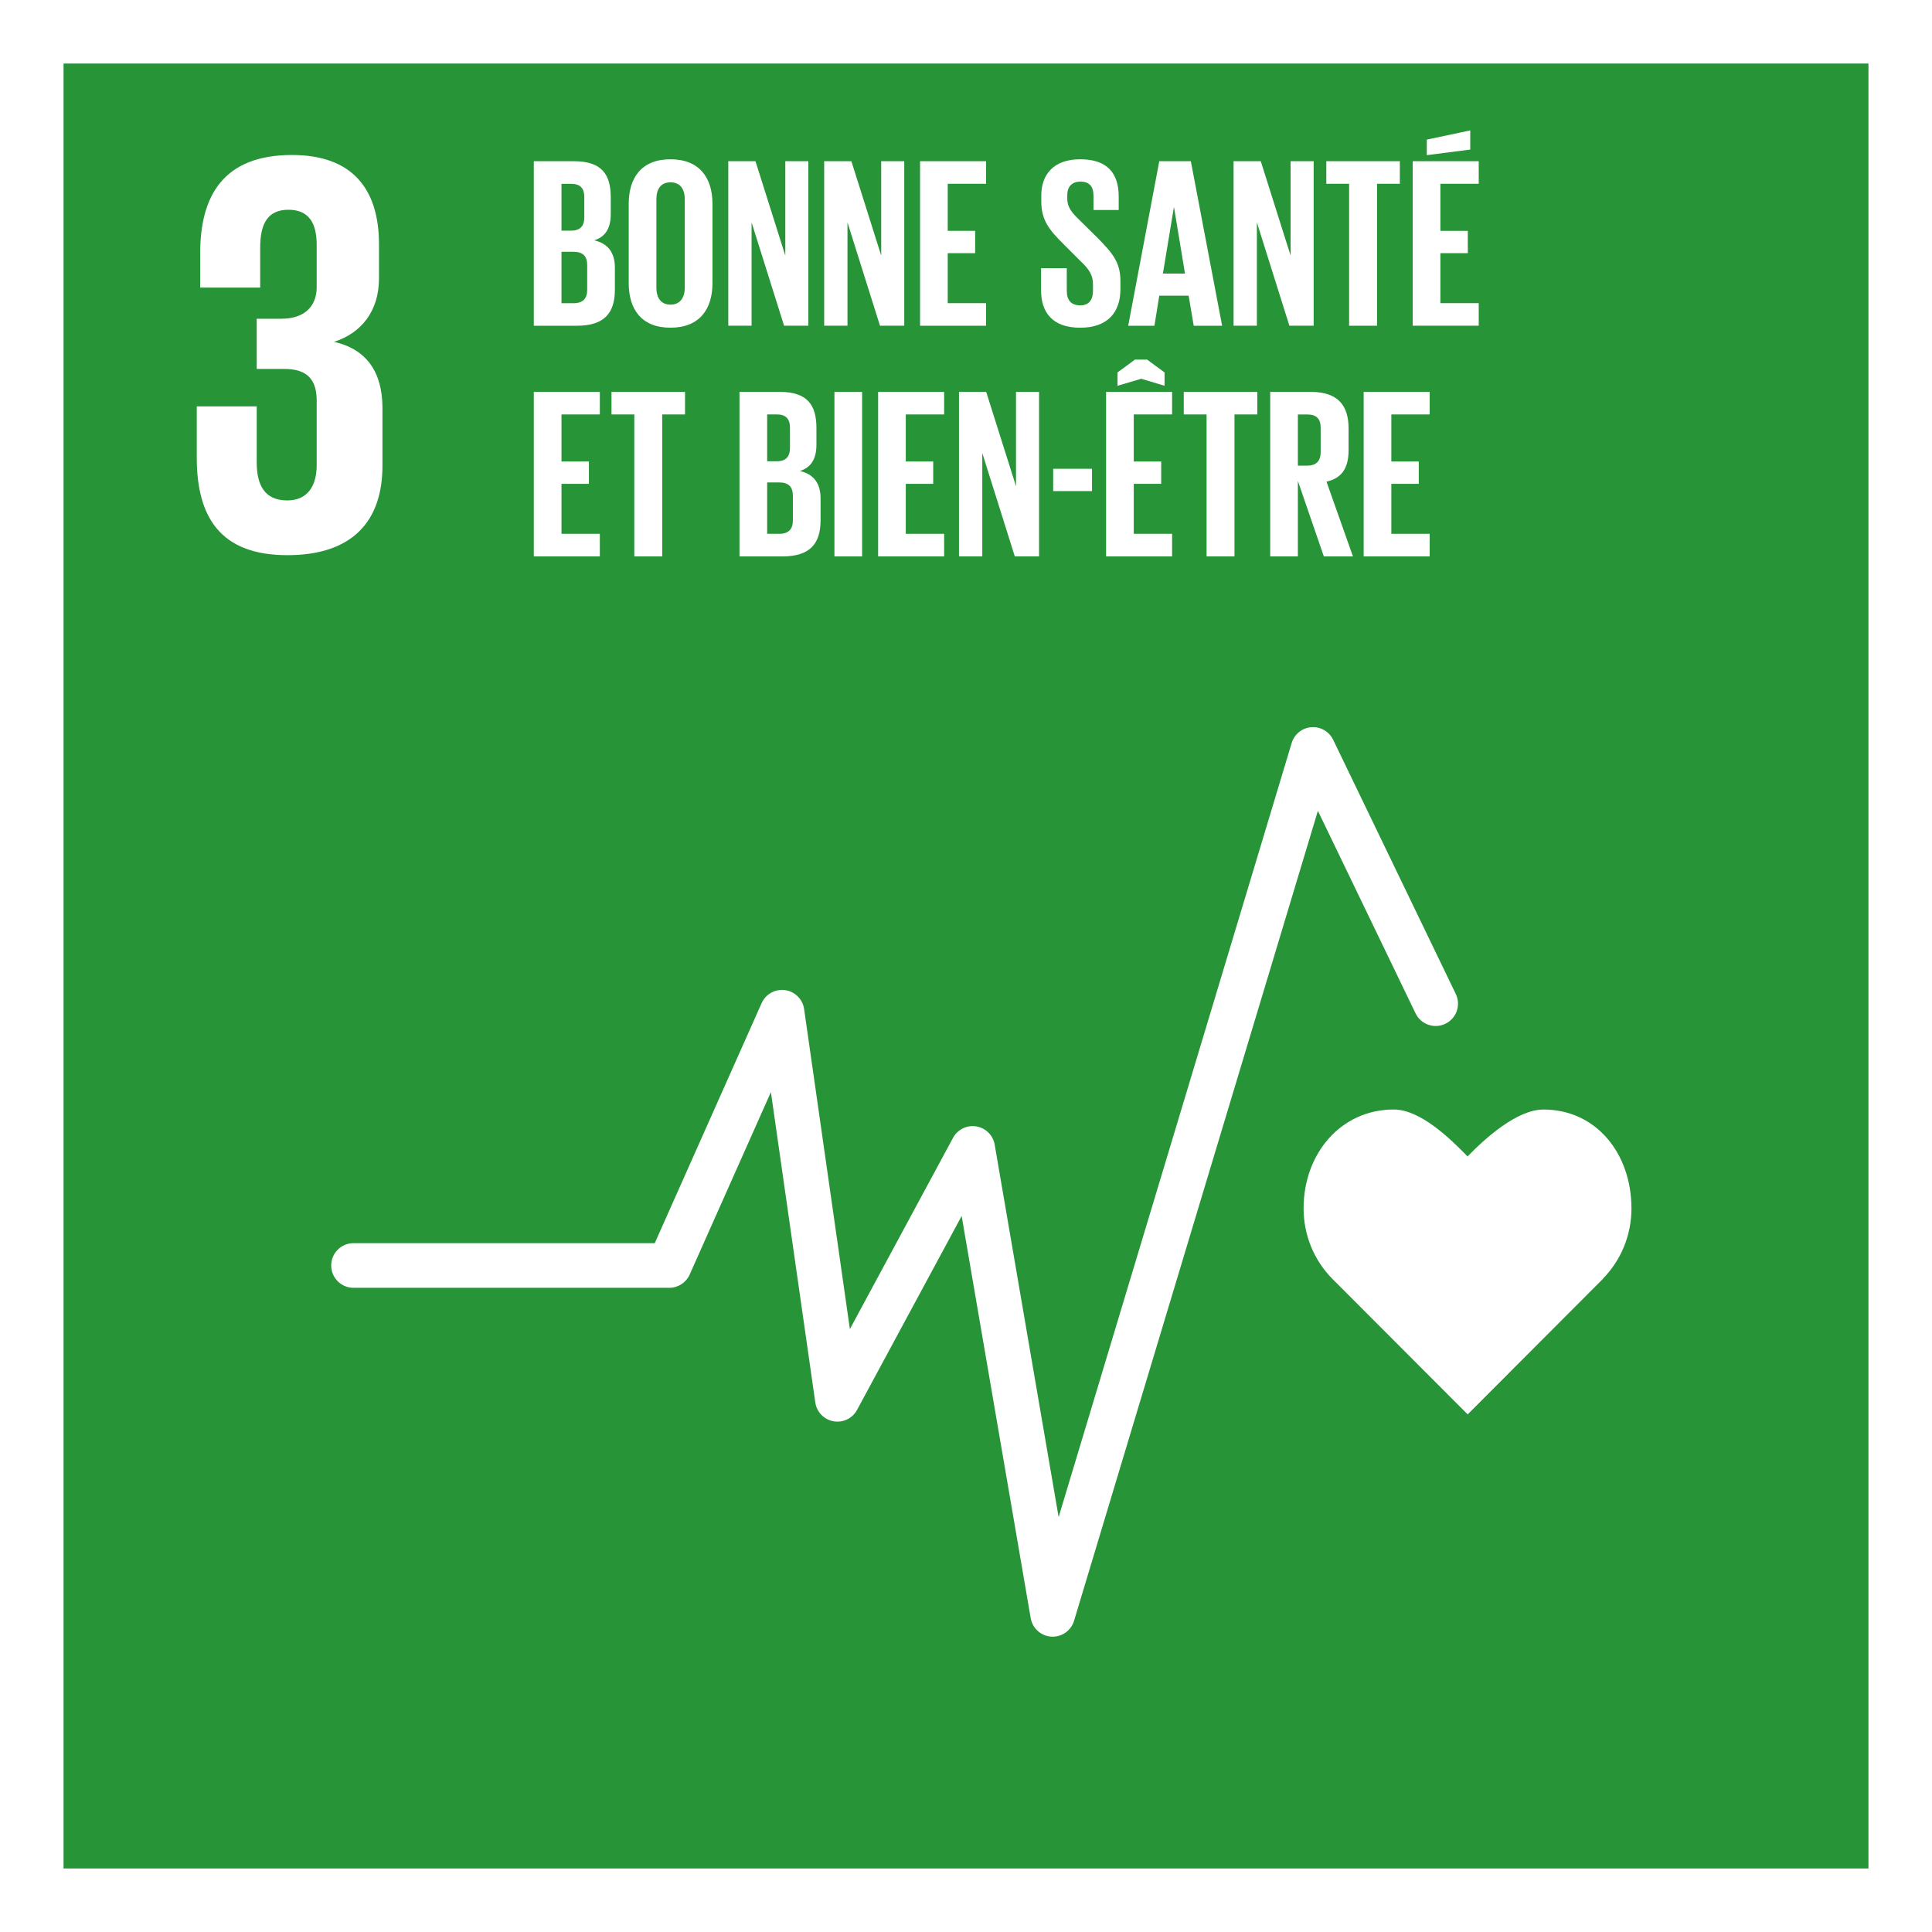 <?xml version="1.0" encoding="UTF-8"?>
<svg xmlns="http://www.w3.org/2000/svg" id="FRENCH" viewBox="0 0 720 720">
  <rect x="0" y="0" width="720" height="720" fill="#333333" stroke="none"/>
  <defs>
    <style>
      .cls-1 {
        fill: #fff;
      }

      .cls-2 {
        fill: #289438;
      }
    </style>
  </defs>
  <g>
    <rect class="cls-2" x="11.18" y="11.17" width="697.64" height="697.66"></rect>
    <path class="cls-1" d="M696.32,23.67v672.66H23.68V23.67h672.64M721.32-1.33H-1.32v722.66h722.64V-1.33h0Z"></path>
  </g>
  <g>
    <path class="cls-1" d="M607.99,450.31c0-20.33-13.05-36.82-32.81-36.82-9.88,0-21.8,10.82-28.27,17.48-6.47-6.66-17.6-17.49-27.49-17.49-19.76,0-33.61,16.49-33.61,36.83,0,10.17,4,19.37,10.49,26.04h0l50.66,50.75,50.59-50.69-.04-.04c6.48-6.67,10.49-15.88,10.49-26.05Z"></path>
    <path class="cls-1" d="M392.31,609.94c-.17,0-.34,0-.52-.02-3.85-.23-7.03-3.09-7.68-6.9l-25.73-149.86-38.98,72.27c-1.71,3.17-5.27,4.87-8.78,4.24-3.54-.63-6.27-3.46-6.78-7.01l-16.55-115.66-30.27,68c-1.34,3-4.32,4.93-7.6,4.93h-117.67c-4.6,0-8.32-3.73-8.32-8.32s3.72-8.32,8.32-8.32h112.26l39.82-89.44c1.51-3.39,5.07-5.36,8.75-4.86,3.67.51,6.56,3.39,7.09,7.06l17.06,119.26,38.44-71.27c1.68-3.13,5.16-4.84,8.67-4.26,3.5.57,6.25,3.3,6.85,6.8l23.83,138.8,86.85-288.48c.99-3.29,3.89-5.63,7.31-5.89,3.43-.25,6.66,1.59,8.15,4.68l45.7,94.74c2,4.14.26,9.11-3.88,11.1-4.14,2-9.11.26-11.11-3.88l-36.4-75.47-90.87,301.84c-1.06,3.53-4.31,5.92-7.96,5.92Z"></path>
  </g>
  <path class="cls-1" d="M107.07,206.9c24.72,0,35.46-13.12,35.46-33.31v-21.49c0-13.32-5.8-21.93-18.05-24.71,10.1-3.22,16.76-11.39,16.76-23.64v-12.68c0-20.63-9.89-33.31-32.45-33.31-25.37,0-34.18,15.04-34.18,36.53v12.89h22.35v-14.83c0-9.02,2.8-14.18,10.54-14.18s10.52,5.15,10.52,13.1v15.69c0,7.74-5.15,11.82-13.1,11.82h-9.25v18.71h10.32c8.59,0,12.03,4.08,12.03,11.82v24.07c0,7.73-3.43,13.11-10.96,13.11-8.38,0-11.39-5.59-11.39-14.19v-20.85h-22.34v19.12c0,22.14,8.8,36.32,33.73,36.32"></path>
  <g>
    <path class="cls-1" d="M198.94,60.08h14.92c10.31,0,13.75,4.8,13.75,13.48v6.24c0,5.15-1.9,8.41-6.15,9.77,5.15,1.18,7.69,4.61,7.69,10.22v8.14c0,8.68-3.89,13.47-14.2,13.47h-16.01v-61.32ZM209.25,85.95h3.62c3.35,0,4.88-1.72,4.88-4.98v-7.5c0-3.35-1.54-4.97-4.97-4.97h-3.53v17.46ZM209.25,93.82v19.17h4.52c3.43,0,5.06-1.72,5.06-4.97v-9.22c0-3.26-1.54-4.97-5.15-4.97h-4.43Z"></path>
    <path class="cls-1" d="M234.31,105.57v-29.66c0-9.59,4.7-16.55,15.55-16.55s15.65,6.96,15.65,16.55v29.66c0,9.5-4.7,16.55-15.65,16.55s-15.55-7.05-15.55-16.55ZM255.2,107.2v-32.92c0-3.71-1.63-6.33-5.34-6.33s-5.24,2.62-5.24,6.33v32.92c0,3.71,1.63,6.33,5.24,6.33s5.34-2.62,5.34-6.33Z"></path>
    <path class="cls-1" d="M280.09,82.87v38.52h-8.68v-61.32h10.13l11.12,35.18v-35.18h8.59v61.32h-9.04l-12.12-38.52Z"></path>
    <path class="cls-1" d="M315.83,82.87v38.52h-8.68v-61.32h10.13l11.12,35.18v-35.18h8.59v61.32h-9.04l-12.12-38.52Z"></path>
    <path class="cls-1" d="M342.88,60.08h24.6v8.41h-14.29v17.54h10.22v8.32h-10.22v18.63h14.29v8.41h-24.6v-61.32Z"></path>
    <path class="cls-1" d="M387.97,108.19v-8.23h9.59v8.41c0,3.44,1.54,5.43,5.06,5.43,3.26,0,4.7-2.17,4.7-5.43v-2.35c0-3.53-1.45-5.7-4.61-8.68l-6.06-6.06c-5.88-5.79-8.59-9.31-8.59-16.37v-2.08c0-7.6,4.43-13.47,14.47-13.47s14.38,5.06,14.38,13.93v4.97h-9.4v-5.34c0-3.53-1.63-5.24-4.88-5.24-2.89,0-4.88,1.63-4.88,5.07v1.27c0,3.43,1.9,5.43,4.88,8.32l6.6,6.51c5.61,5.7,8.32,9.13,8.32,15.91v2.99c0,8.41-4.52,14.38-15.01,14.38s-14.56-5.88-14.56-13.93Z"></path>
    <path class="cls-1" d="M420.45,121.4l11.58-61.32h11.76l11.66,61.32h-10.58l-1.9-11.21h-10.94l-1.81,11.21h-9.77ZM433.38,101.95h8.23l-4.07-24.6h-.09l-4.07,24.6Z"></path>
    <path class="cls-1" d="M468.4,82.87v38.52h-8.68v-61.32h10.13l11.12,35.18v-35.18h8.59v61.32h-9.04l-12.12-38.52Z"></path>
    <path class="cls-1" d="M494.28,60.08h27.4v8.41h-8.5v52.9h-10.4v-52.9h-8.5v-8.41Z"></path>
    <path class="cls-1" d="M526.48,60.08h24.6v8.41h-14.29v17.54h10.22v8.32h-10.22v18.63h14.29v8.41h-24.6v-61.32ZM547.92,55.74l-16.19,2.08v-5.79l16.19-3.43v7.14Z"></path>
    <path class="cls-1" d="M198.94,146.04h24.6v8.41h-14.29v17.54h10.22v8.32h-10.22v18.63h14.29v8.41h-24.6v-61.32Z"></path>
    <path class="cls-1" d="M227.89,146.04h27.4v8.41h-8.5v52.9h-10.4v-52.9h-8.5v-8.41Z"></path>
    <path class="cls-1" d="M275.59,146.04h14.92c10.31,0,13.75,4.8,13.75,13.48v6.24c0,5.15-1.9,8.41-6.15,9.77,5.15,1.18,7.69,4.61,7.69,10.22v8.14c0,8.68-3.89,13.47-14.2,13.47h-16.01v-61.32ZM285.9,171.9h3.62c3.35,0,4.88-1.72,4.88-4.98v-7.51c0-3.34-1.54-4.97-4.97-4.97h-3.53v17.46ZM285.9,179.77v19.17h4.52c3.43,0,5.06-1.72,5.06-4.97v-9.22c0-3.26-1.54-4.97-5.15-4.97h-4.43Z"></path>
    <path class="cls-1" d="M310.97,146.04h10.31v61.32h-10.31v-61.32Z"></path>
    <path class="cls-1" d="M327.25,146.04h24.6v8.41h-14.29v17.54h10.22v8.32h-10.22v18.63h14.29v8.41h-24.6v-61.32Z"></path>
    <path class="cls-1" d="M366.07,168.83v38.52h-8.68v-61.32h10.13l11.12,35.18v-35.18h8.59v61.32h-9.04l-12.12-38.52Z"></path>
    <path class="cls-1" d="M392.49,174.7h14.47v8.32h-14.47v-8.32Z"></path>
    <path class="cls-1" d="M412.21,146.04h24.6v8.41h-14.29v17.54h10.22v8.32h-10.22v18.63h14.29v8.41h-24.6v-61.32ZM416.46,143.77v-4.97l6.51-4.79h4.52l6.51,4.79v4.97l-8.68-2.62-8.86,2.62Z"></path>
    <path class="cls-1" d="M441.16,146.04h27.4v8.41h-8.5v52.9h-10.4v-52.9h-8.5v-8.41Z"></path>
    <path class="cls-1" d="M483.68,179.23v28.13h-10.31v-61.32h15.01c10.4,0,14.2,5.15,14.2,13.75v7.87c0,6.6-2.35,10.49-8.23,11.85l9.86,27.86h-10.85l-9.68-28.13ZM483.68,154.45v19.08h3.43c3.53,0,5.07-1.81,5.07-5.06v-9.04c0-3.34-1.54-4.97-5.07-4.97h-3.43Z"></path>
    <path class="cls-1" d="M508.2,146.04h24.6v8.41h-14.29v17.54h10.22v8.32h-10.22v18.63h14.29v8.41h-24.6v-61.32Z"></path>
  </g>
</svg>
